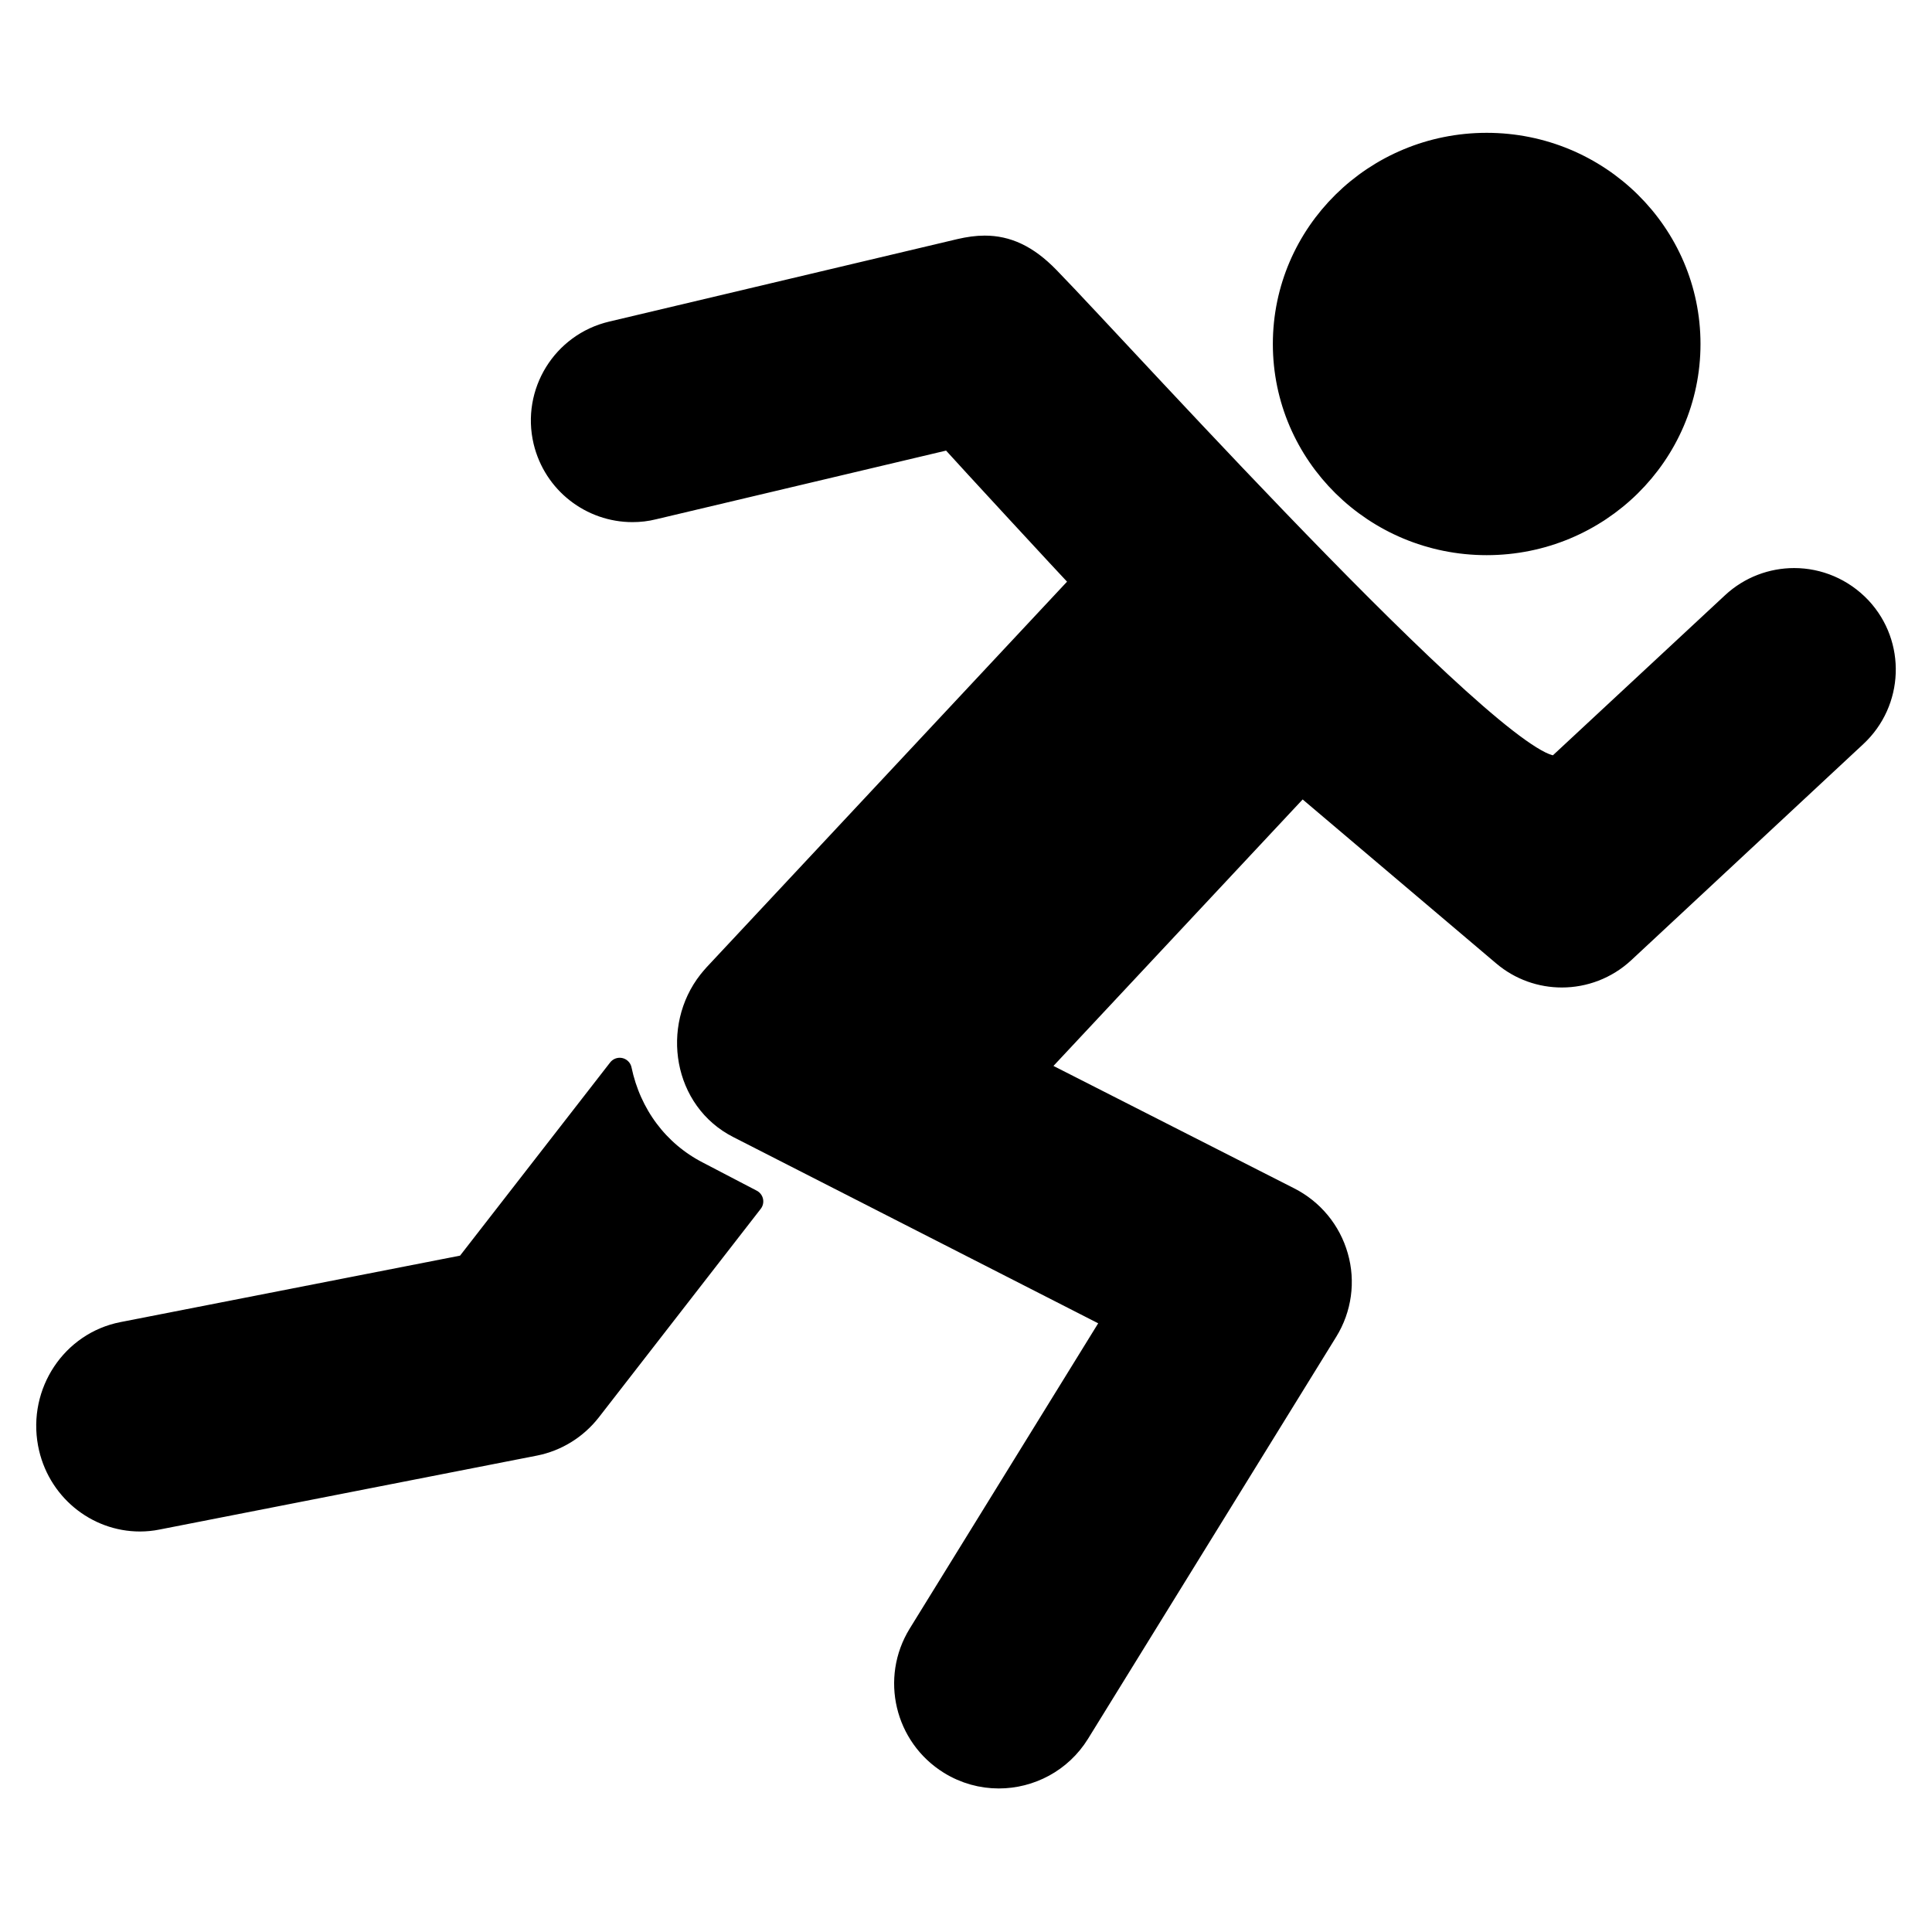 <?xml version="1.0" encoding="UTF-8"?>
<svg width="40px" height="40px" viewBox="0 0 40 40" version="1.1" xmlns="http://www.w3.org/2000/svg" xmlns:xlink="http://www.w3.org/1999/xlink">
    <!-- Generator: Sketch 48.2 (47327) - http://www.bohemiancoding.com/sketch -->
    <title>icnt_fill_run01_light</title>
    <desc>Created with Sketch.</desc>
    <defs></defs>
    <g id="Symbols" stroke="none" stroke-width="1" fill="none" fill-rule="evenodd">
        <g id="icnt_fill_run01_light" fill="#000000" stroke="#000000" stroke-width="0.5">
            <g id="Group" transform="translate(1, 3)">
                <path d="M1.542,24.618 C0.512,24.819 -0.163,25.835 0.034,26.887 C0.208,27.814 1.005,28.458 1.897,28.458 C2.015,28.458 2.138,28.446 2.256,28.422 L10.07,26.891 C10.516,26.802 10.915,26.556 11.199,26.194 L14.553,21.874 L13.432,21.289 C12.604,20.862 12.027,20.089 11.83,19.15 L8.665,23.224 L1.542,24.618 L1.542,24.618 Z" id="Shape" stroke-linecap="round" stroke-linejoin="round"></path>
                <path d="M19.387,2.128 C19.224,2.128 19.06,2.152 18.885,2.192 L11.668,3.902 C10.67,4.138 10.056,5.139 10.291,6.132 C10.495,6.985 11.253,7.56 12.095,7.56 C12.238,7.56 12.382,7.544 12.525,7.508 L18.673,6.052 C19.072,6.495 21.071,8.66 21.434,9.043 C18.893,11.763 16.351,14.479 13.81,17.199 C13.77,17.243 13.734,17.287 13.698,17.331 C12.956,18.276 13.184,19.759 14.301,20.322 L15.653,21.012 L22.092,24.298 L18.047,30.85 C17.492,31.752 17.772,32.932 18.673,33.491 C18.988,33.686 19.335,33.778 19.679,33.778 C20.321,33.778 20.951,33.455 21.314,32.868 L26.453,24.545 C26.736,24.087 26.812,23.532 26.664,23.018 C26.517,22.499 26.161,22.069 25.679,21.825 L20.401,19.141 L25.95,13.207 L30.139,16.756 C30.486,17.051 30.913,17.195 31.336,17.195 C31.791,17.195 32.245,17.028 32.6,16.7 L37.408,12.222 C38.158,11.524 38.202,10.351 37.504,9.602 C37.136,9.211 36.642,9.011 36.147,9.011 C35.696,9.011 35.242,9.175 34.886,9.506 C34.886,9.506 32.992,11.267 32.045,12.148 C31.793,12.382 32.045,12.148 31.288,12.852 C30.53,13.556 22.268,4.377 20.692,2.762 C20.249,2.307 19.838,2.128 19.387,2.128 Z" id="Shape" stroke-linecap="round" stroke-linejoin="round"></path>
                <ellipse id="Oval-path" cx="29.78" cy="4.122" rx="4.177" ry="4.122"></ellipse>
            </g>
        </g>
    </g>
</svg>